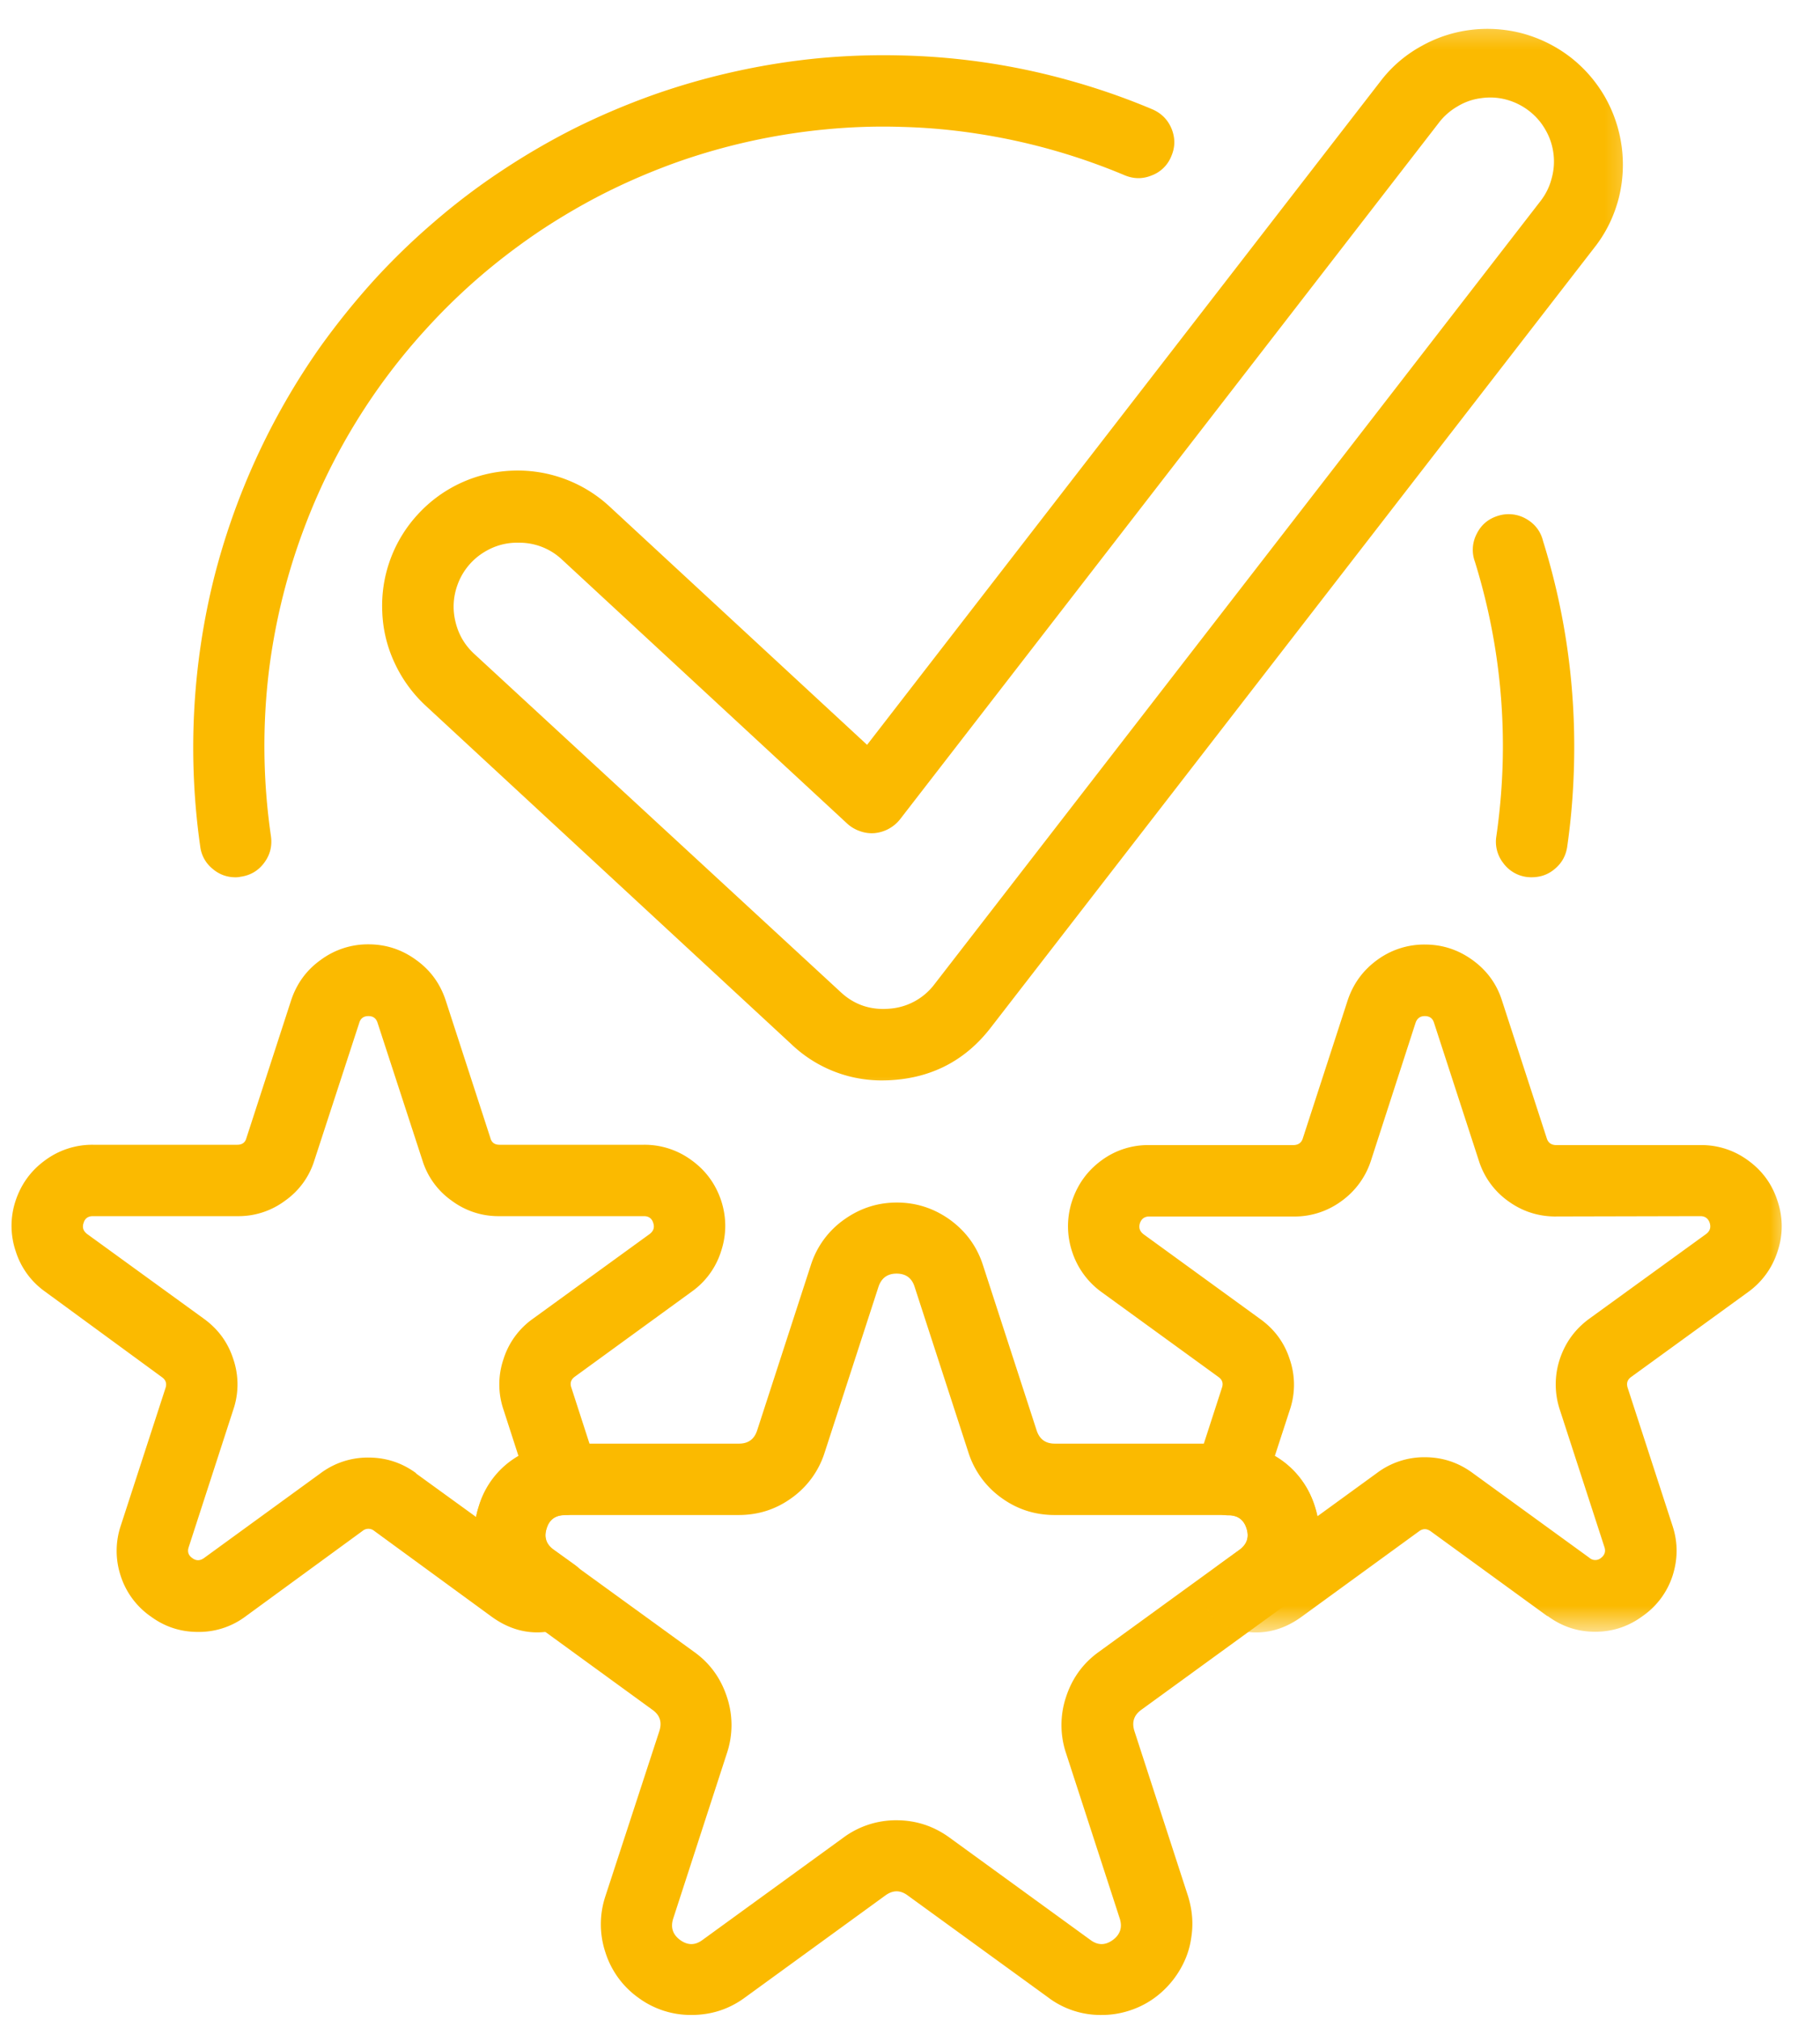 <svg xmlns="http://www.w3.org/2000/svg" width="55" height="61" fill="none"><path fill="#FBBA00" d="m31.687 60.333-4.255-3.088c-.224-.167-.448-.167-.677 0l-4.25 3.088c-.479.35-1.015.521-1.61.521a2.661 2.661 0 0 1-1.603-.52 2.668 2.668 0 0 1-.995-1.365 2.688 2.688 0 0 1-.005-1.693l1.635-5c.083-.266.016-.48-.213-.64l-4.25-3.09a2.672 2.672 0 0 1-.99-1.369 2.672 2.672 0 0 1 0-1.687 2.688 2.688 0 0 1 .99-1.365 2.7 2.7 0 0 1 1.604-.526h5.265c.276 0 .459-.13.547-.396l1.625-5a2.669 2.669 0 0 1 .995-1.364c.48-.344 1.01-.521 1.604-.521.589 0 1.125.177 1.604.52.48.35.813.803.995 1.365l1.625 5c.089.266.27.396.547.396h5.266a2.674 2.674 0 0 1 1.599.526c.479.349.812.802.994 1.365a2.672 2.672 0 0 1 0 1.687 2.672 2.672 0 0 1-.99 1.37l-4.25 3.088c-.228.162-.296.375-.213.641l1.625 5c.063.208.104.417.12.63.016.214.005.427-.031.64a2.502 2.502 0 0 1-.172.615 2.83 2.83 0 0 1-.75 1.031c-.162.141-.339.261-.531.36-.193.099-.391.172-.6.224a2.619 2.619 0 0 1-.635.078 2.628 2.628 0 0 1-1.62-.52Zm.183-14.578c-.594 0-1.13-.172-1.61-.52a2.682 2.682 0 0 1-.995-1.37l-1.625-5c-.083-.266-.265-.401-.546-.401-.276 0-.459.135-.547.4l-1.625 5a2.672 2.672 0 0 1-.99 1.37c-.479.35-1.015.521-1.61.521h-5.26c-.28.005-.463.136-.547.401-.088.266-.02.48.204.646l4.26 3.089c.48.343.807.802.99 1.364a2.672 2.672 0 0 1 0 1.688l-1.625 5c-.084.265-.016.479.208.646.23.166.453.166.677 0l4.255-3.089a2.67 2.67 0 0 1 1.61-.526c.588 0 1.125.177 1.604.526l4.255 3.089c.224.166.448.166.677 0 .224-.167.292-.38.209-.646l-1.625-5a2.672 2.672 0 0 1 0-1.688c.182-.562.51-1.02.989-1.364l4.255-3.089c.224-.167.297-.38.209-.646-.084-.265-.266-.396-.547-.4h-5.25Z"/><path fill="#FBBA00" d="M4.547 48.813a2.38 2.38 0 0 1-.901-1.224 2.395 2.395 0 0 1 .005-1.516l1.35-4.151c.046-.136.01-.245-.105-.328L1.365 39.01a2.36 2.36 0 0 1-.891-1.224 2.395 2.395 0 0 1-.005-1.515c.167-.505.463-.917.896-1.23a2.39 2.39 0 0 1 1.442-.468h4.365c.146 0 .24-.068.276-.208l1.349-4.152c.167-.505.464-.916.896-1.223a2.39 2.39 0 0 1 1.443-.47c.526 0 1.01.157 1.437.47.432.307.73.718.896 1.224l1.349 4.15c.036.141.13.209.276.209h4.364a2.39 2.39 0 0 1 1.443.469c.432.312.73.724.896 1.229.161.505.161 1.01-.005 1.515a2.36 2.36 0 0 1-.89 1.224l-3.532 2.568c-.115.083-.151.193-.104.328l.791 2.443a1.064 1.064 0 0 1-.145.958c-.1.14-.224.25-.375.328-.151.079-.313.12-.485.125-.276.006-.453.141-.531.401-.083.26-.016.474.208.636l.63.453c.355.255.5.599.438 1.031-.068.438-.307.724-.719.865-.807.286-1.552.172-2.24-.334l-3.53-2.578a.275.275 0 0 0-.35 0l-3.53 2.578a2.35 2.35 0 0 1-1.444.474c-.53 0-1.01-.156-1.437-.474Zm8.026-4.313 1.813 1.313c.02-.1.041-.193.072-.287a2.608 2.608 0 0 1 1.209-1.557l-.453-1.401a2.36 2.36 0 0 1 0-1.516 2.36 2.36 0 0 1 .89-1.224l3.532-2.562c.114-.089.15-.198.104-.334-.042-.135-.136-.203-.282-.203h-4.364a2.347 2.347 0 0 1-1.438-.463 2.327 2.327 0 0 1-.89-1.22l-1.354-4.15c-.042-.14-.136-.209-.277-.209-.145 0-.24.068-.28.209L9.5 35.046a2.327 2.327 0 0 1-.89 1.22 2.347 2.347 0 0 1-1.438.463H2.807c-.145 0-.24.068-.28.203-.048.136-.011.245.103.334l3.532 2.562c.432.313.729.719.89 1.224a2.36 2.36 0 0 1 0 1.516l-1.349 4.156c-.047.14-.01.25.11.333.114.084.229.084.349 0l3.53-2.567a2.38 2.38 0 0 1 1.444-.47c.53 0 1.01.157 1.437.47v.01Z"/><mask id="a" width="24" height="22" x="31" y="28" maskUnits="userSpaceOnUse" style="mask-type:luminance"><path fill="#fff" d="M31 28h23.13v21.333H31V28Z"/></mask><g mask="url(#a)"><path fill="#FBBA00" d="m46.766 48.813-3.532-2.568c-.12-.084-.234-.084-.349 0l-3.53 2.568c-.683.505-1.428.62-2.23.338-.417-.14-.656-.427-.719-.86-.062-.432.084-.78.438-1.036l.62-.448c.223-.161.291-.375.213-.635-.083-.266-.26-.401-.536-.406a.986.986 0 0 1-.485-.125 1.032 1.032 0 0 1-.375-.328 1.044 1.044 0 0 1-.187-.459 1.08 1.08 0 0 1 .041-.5l.792-2.443c.047-.135.01-.244-.11-.328l-3.53-2.562a2.431 2.431 0 0 1-.891-1.23 2.431 2.431 0 0 1 0-1.515c.166-.505.463-.917.89-1.23a2.362 2.362 0 0 1 1.443-.463h4.365c.145-.005.24-.073.28-.213l1.35-4.151c.167-.505.463-.912.89-1.224a2.402 2.402 0 0 1 1.443-.469c.532 0 1.01.156 1.443.469.432.312.73.719.89 1.224l1.35 4.15c.041.141.135.21.28.214h4.365a2.362 2.362 0 0 1 1.443.464c.432.312.73.724.89 1.23a2.36 2.36 0 0 1 0 1.515 2.402 2.402 0 0 1-.89 1.229l-3.531 2.562c-.12.084-.151.193-.11.328l1.35 4.151c.171.506.171 1.01.01 1.521a2.374 2.374 0 0 1-.901 1.22c-.427.317-.907.478-1.443.478-.531 0-1.01-.161-1.438-.479v.01Zm.255-12.073c-.532 0-1.01-.151-1.443-.464a2.374 2.374 0 0 1-.89-1.23l-1.35-4.15c-.041-.14-.135-.209-.28-.209-.141 0-.235.068-.282.209l-1.344 4.15a2.412 2.412 0 0 1-.896 1.23 2.386 2.386 0 0 1-1.442.464h-4.365c-.14 0-.234.067-.281.203-.042.135-.005.245.11.333l3.53 2.563c.433.312.73.718.891 1.224a2.36 2.36 0 0 1 0 1.515l-.453 1.39a2.63 2.63 0 0 1 1.208 1.542c.026.094.052.188.073.287l1.807-1.313a2.373 2.373 0 0 1 1.443-.474c.532 0 1.01.157 1.443.474l3.531 2.563a.268.268 0 0 0 .35.005c.114-.088.15-.198.103-.333l-1.349-4.151a2.433 2.433 0 0 1 0-1.516c.167-.505.464-.911.891-1.224l3.536-2.562c.115-.089.146-.198.105-.334-.047-.135-.141-.203-.282-.203l-4.364.01Z"/></g><path fill="#FBBA00" d="M7.115 26.495c-.266 0-.5-.089-.703-.266a1.024 1.024 0 0 1-.36-.656 21.205 21.205 0 0 1 .417-8.125 21.149 21.149 0 0 1 3.203-6.964c.5-.698 1.036-1.364 1.61-2a20.585 20.585 0 0 1 1.843-1.786 19.81 19.81 0 0 1 2.052-1.552 21.362 21.362 0 0 1 2.219-1.287c.77-.38 1.557-.713 2.364-1 .813-.286 1.636-.52 2.47-.703a20.973 20.973 0 0 1 2.54-.4 21.06 21.06 0 0 1 2.563-.079 20.522 20.522 0 0 1 5.068.776c.828.234 1.636.516 2.427.85.271.119.464.312.578.588.11.276.11.552-.01.828a1.021 1.021 0 0 1-.589.578c-.276.114-.547.11-.823-.005a18.818 18.818 0 0 0-4.421-1.25 17.84 17.84 0 0 0-2.297-.209c-.766-.026-1.537 0-2.302.073a18.862 18.862 0 0 0-4.484.984c-.73.261-1.433.558-2.126.902-.687.343-1.349.729-1.99 1.15-.64.428-1.255.891-1.838 1.391-.583.5-1.135 1.037-1.65 1.604a18.553 18.553 0 0 0-3.62 5.844 18.828 18.828 0 0 0-1.126 4.453 18.9 18.9 0 0 0 .058 5.021c.041.297-.026.563-.204.802-.177.24-.416.38-.713.422a.716.716 0 0 1-.156.016ZM46.286 26.495c-.052 0-.104-.005-.156-.01a1.048 1.048 0 0 1-.708-.428 1.04 1.04 0 0 1-.203-.797c.13-.906.198-1.812.198-2.724 0-1.895-.282-3.75-.844-5.567a1.038 1.038 0 0 1 .052-.844c.136-.276.354-.458.646-.547a1.06 1.06 0 0 1 .844.089c.265.15.442.375.515.671.63 2.021.943 4.094.943 6.209 0 1.015-.068 2.026-.214 3.036-.041.26-.161.48-.364.651-.203.177-.438.26-.709.26Z"/><mask id="b" width="39" height="34" x="11" y="0" maskUnits="userSpaceOnUse" style="mask-type:luminance"><path fill="#fff" d="M11 .37h38.667v32.963H11V.37Z"/></mask><g mask="url(#b)"><path fill="#FBBA00" d="M26.703 32.63a3.948 3.948 0 0 1-2.776-1.083L12.88 21.328a4.126 4.126 0 0 1-.948-1.292 3.965 3.965 0 0 1-.38-1.562 4.063 4.063 0 0 1 1.083-2.948 4.071 4.071 0 0 1 2.86-1.312 4.085 4.085 0 0 1 2.943 1.099l7.765 7.182L41.76 2.4c.334-.422.74-.76 1.209-1.016.468-.26.968-.421 1.5-.484a4.136 4.136 0 0 1 1.578.12c.515.146.984.38 1.411.708.422.328.766.724 1.037 1.188a4.142 4.142 0 0 1 .422 3.073c-.136.52-.36.994-.683 1.421l-18.297 23.63c-.734.949-1.703 1.475-2.895 1.574-.115.01-.224.015-.339.015ZM15.661 16.39h-.078c-.396.011-.75.136-1.073.365a1.917 1.917 0 0 0-.682.901c-.135.37-.156.75-.062 1.13.093.386.286.709.578.974L25.4 29.958c.411.386.906.552 1.469.506a1.87 1.87 0 0 0 1.375-.745l18.297-23.63c.161-.204.276-.428.343-.678.073-.25.094-.505.063-.76s-.11-.5-.24-.724a1.894 1.894 0 0 0-.5-.578 1.95 1.95 0 0 0-.682-.339 1.875 1.875 0 0 0-.76-.046 1.797 1.797 0 0 0-.72.25 1.9 1.9 0 0 0-.572.505L27.198 24.745a1.116 1.116 0 0 1-.766.416 1.037 1.037 0 0 1-.437-.057 1.102 1.102 0 0 1-.386-.224l-8.63-7.984a1.875 1.875 0 0 0-1.318-.505Z"/></g></svg>
